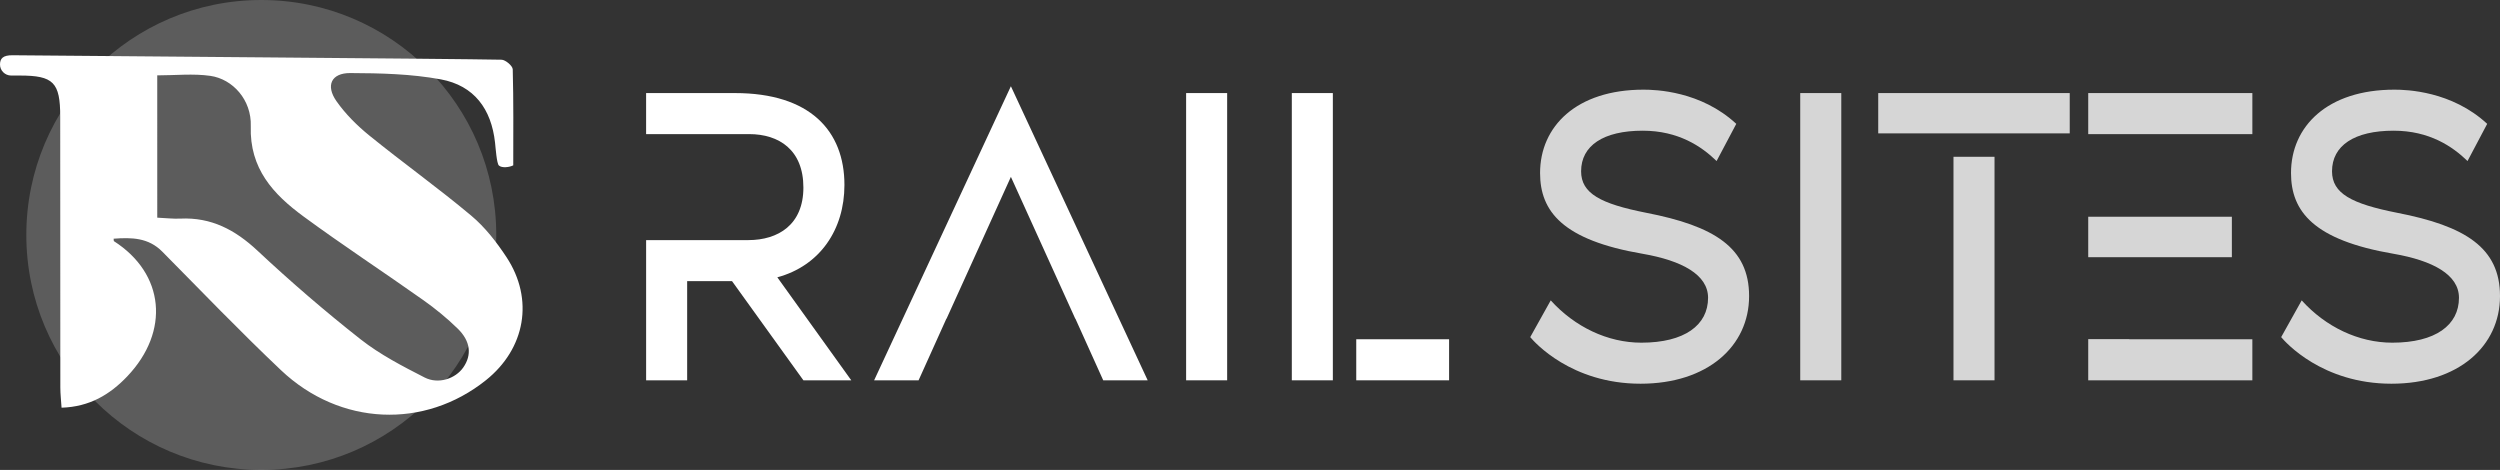 <?xml version="1.0" encoding="utf-8"?>
<!-- Generator: Adobe Illustrator 16.0.0, SVG Export Plug-In . SVG Version: 6.00 Build 0)  -->
<!DOCTYPE svg PUBLIC "-//W3C//DTD SVG 1.1//EN" "http://www.w3.org/Graphics/SVG/1.1/DTD/svg11.dtd">
<svg version="1.1" id="Calque_1" xmlns="http://www.w3.org/2000/svg" xmlns:xlink="http://www.w3.org/1999/xlink" x="0px" y="0px"
	 width="240.296px" height="45.17px" viewBox="0 0 240.296 45.17" enable-background="new 0 0 240.296 45.17" xml:space="preserve">
<rect x="0" y="0" width="240.296" height="45.17" fill="#333333" stroke="none"/>
<g>
	<circle opacity="0.2" fill="#FFFFFF" cx="25.115" cy="22.585" r="22.585"/>
	<path fill="#FFFFFF" d="M1.072,7.261C0.474,7.261-0.014,6.772,0,6.176C0.013,5.644,0.258,5.299,1.217,5.31
		c6.977,0.078,42.306,0.33,46.991,0.429c0.381,0.009,1.067,0.594,1.076,0.926c0.083,3.072,0.049,6.149,0.049,9.226l0,0
		c-0.353,0.186-1.085,0.285-1.381,0.017c-0.209-0.189-0.317-1.718-0.369-2.195c-0.355-3.24-2.014-5.489-5.205-6.083
		c-2.849-0.528-5.806-0.596-8.715-0.608c-1.815-0.007-2.382,1.191-1.325,2.701c0.868,1.237,1.988,2.352,3.169,3.309
		c3.222,2.612,6.605,5.031,9.786,7.694c1.323,1.109,2.439,2.544,3.395,3.998c2.66,4.049,1.808,8.788-1.98,11.819
		c-5.91,4.727-14.033,4.402-19.7-0.961c-3.9-3.693-7.628-7.567-11.403-11.389c-1.347-1.366-2.966-1.376-4.683-1.251
		c0.017,0.146,0.004,0.224,0.031,0.24c4.86,3.114,5.41,8.658,1.268,13.005c-1.662,1.743-3.618,2.916-6.304,3
		c-0.045-0.703-0.116-1.313-0.118-1.926C5.789,28.58,5.79,19.896,5.788,11.212c0-3.295-0.645-3.949-3.888-3.951
		C1.625,7.261,1.353,7.261,1.072,7.261z M15.115,20.921c0.853,0.039,1.541,0.125,2.222,0.091c2.964-0.14,5.268,1.077,7.413,3.083
		c3.183,2.978,6.497,5.835,9.923,8.529c1.861,1.461,4.021,2.577,6.143,3.661c1.332,0.679,2.966,0.106,3.713-0.965
		c0.832-1.192,0.712-2.516-0.534-3.732c-1.022-0.999-2.143-1.916-3.312-2.743c-3.821-2.704-7.743-5.273-11.516-8.043
		c-2.89-2.124-5.193-4.59-5.062-8.679c0.081-2.521-1.731-4.523-3.891-4.832c-1.646-0.235-3.354-0.047-5.1-0.047
		C15.115,11.807,15.115,16.258,15.115,20.921z"/>
	<g>
		<path fill="#FFFFFF" d="M81.823,36.555h-4.601l-6.861-9.533h-4.313v9.533h-3.944V23.079h9.818c2.875,0,5.299-1.48,5.299-5.054
			c0-3.615-2.342-5.135-5.217-5.135h-9.901V8.946h8.545c7.189,0,10.518,3.616,10.518,8.833c0,4.273-2.343,7.764-6.451,8.875
			L81.823,36.555z"/>
		<path fill="#FFFFFF" d="M110.313,36.555h-4.273l-2.67-5.917h-0.015l-6.189-13.639l-6.188,13.639h-0.016l-2.669,5.917h-4.273
			L97.165,8.289L110.313,36.555z"/>
		<path fill="#FFFFFF" d="M114.008,36.555V8.946h3.944v27.609H114.008z"/>
		<path fill="#FFFFFF" d="M124.167,8.946h3.944v27.609h-3.944V8.946z M130.361,36.555v-3.946h8.923v3.946H130.361z"/>
		<path opacity="0.8" fill="#FFFFFF" d="M168.121,28.459c0,4.808-3.986,8.423-10.436,8.423c-6.656,0-10.189-3.986-10.602-4.478
			l1.971-3.532c2.303,2.546,5.469,4.066,8.711,4.066c4.15,0,6.412-1.684,6.412-4.314c0-2.218-2.508-3.574-6.288-4.23
			c-7.68-1.315-9.86-4.069-9.86-7.765c0-4.478,3.495-8.011,9.946-8.011c1.147,0,5.501,0.123,8.913,3.286l-1.892,3.574
			c-1.437-1.396-3.654-2.916-7.107-2.916c-3.777,0-5.916,1.437-5.916,3.902c0,2.137,1.891,3.123,6.246,3.986
			C164.791,21.723,168.121,23.818,168.121,28.459z"/>
		<path opacity="0.8" fill="#FFFFFF" d="M173.035,36.555V8.946h3.947v27.609H173.035z"/>
		<path opacity="0.8" fill="#FFFFFF" d="M180.533,12.819V8.946h18.406v3.874H180.533z M187.766,36.555V15.07h3.944v21.485H187.766z"
			/>
		<path opacity="0.8" fill="#FFFFFF" d="M216.493,8.946v3.944h-15.776V8.946H216.493z M200.717,24.721v-3.887h13.806v3.887H200.717z
			 M204.662,32.609h11.831v3.946h-15.776v-3.958h3.945V32.609z"/>
		<path opacity="0.8" fill="#FFFFFF" d="M240.296,28.459c0,4.808-3.984,8.423-10.435,8.423c-6.654,0-10.188-3.986-10.599-4.478
			l1.973-3.532c2.297,2.546,5.465,4.066,8.708,4.066c4.149,0,6.409-1.684,6.409-4.314c0-2.218-2.505-3.574-6.286-4.23
			c-7.683-1.315-9.858-4.069-9.858-7.765c0-4.478,3.49-8.011,9.94-8.011c1.149,0,5.504,0.123,8.917,3.286l-1.891,3.574
			c-1.44-1.396-3.657-2.916-7.108-2.916c-3.78,0-5.916,1.437-5.916,3.902c0,2.137,1.889,3.123,6.245,3.986
			C236.968,21.723,240.296,23.818,240.296,28.459z"/>
	</g>
</g>
</svg>
